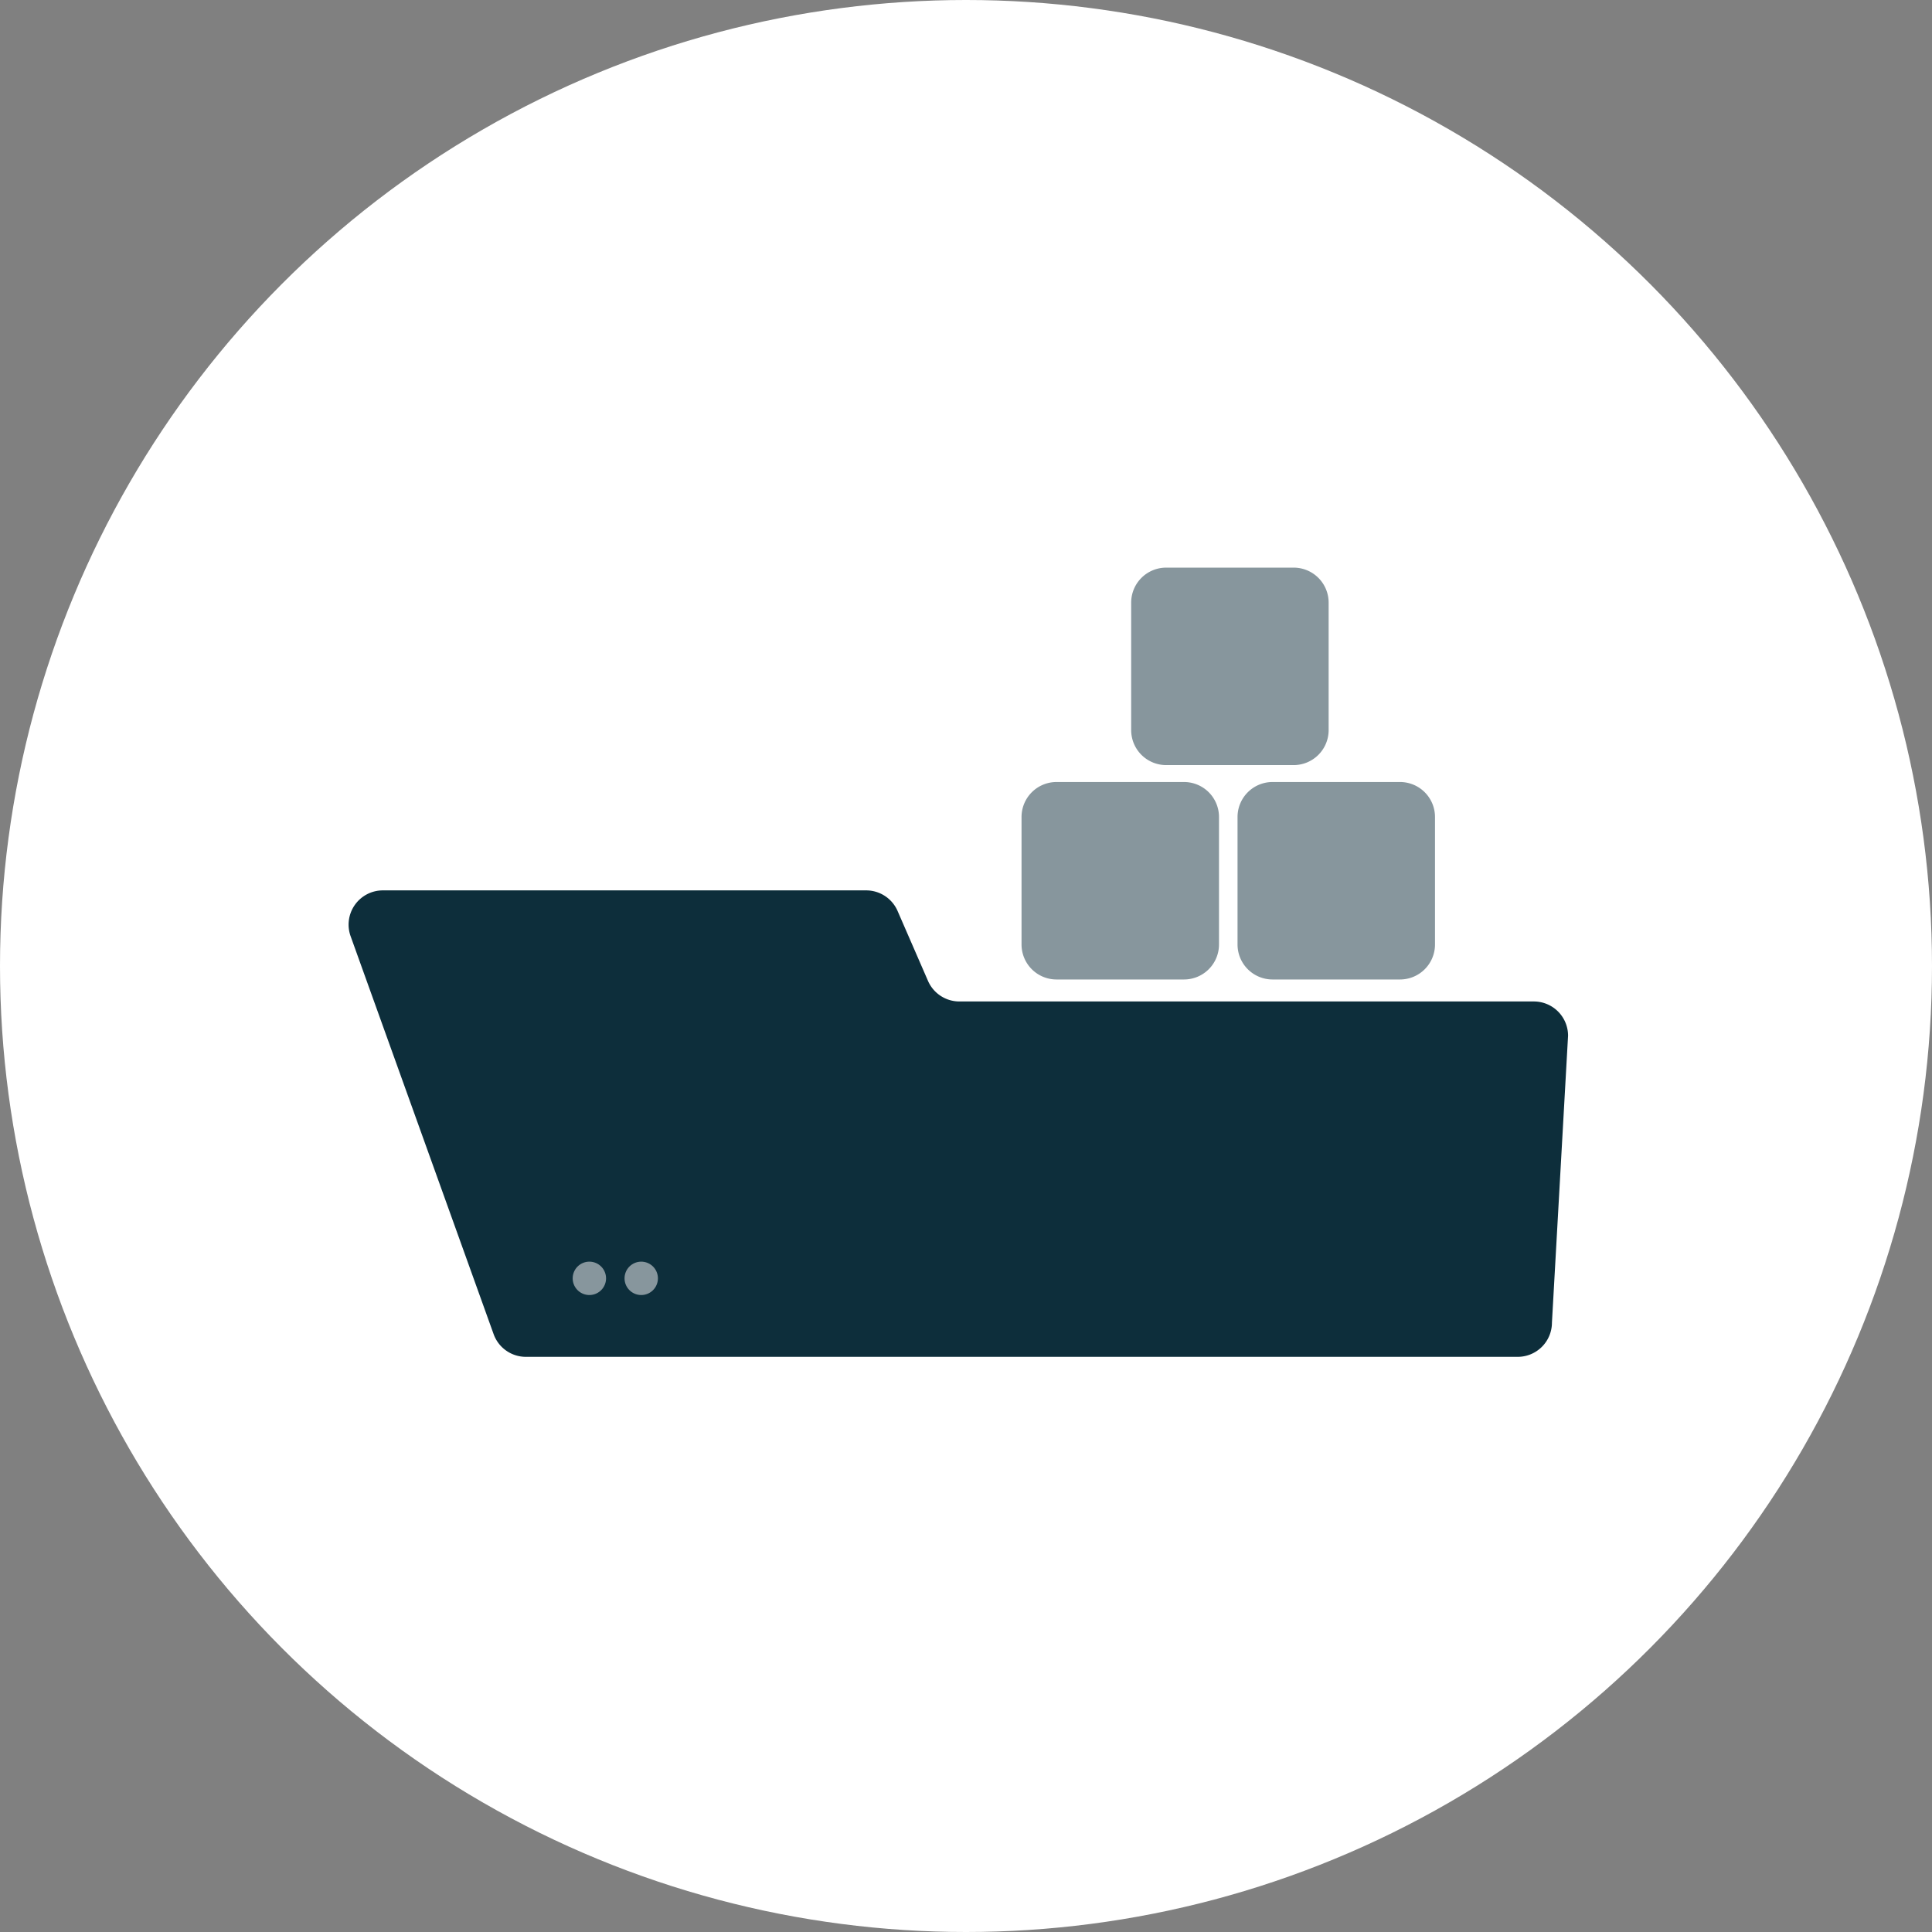 <?xml version="1.0" encoding="UTF-8"?>
<svg xmlns="http://www.w3.org/2000/svg" width="194" height="194" viewBox="0 0 194 194">
  <rect x="0" y="0" width="194" height="194" fill="#808080" stroke="none"/>
  <g transform="translate(-739 -505)">
    <g transform="translate(372 405)">
      <g transform="translate(318 -1657)">
        <circle cx="97" cy="97" r="97" transform="translate(49 1757)" fill="#fff"></circle>
      </g>
    </g>
    <g transform="translate(135 -209.454)">
      <path d="M122.456,587.452l-1.619,28.808a3.44,3.44,0,0,1-3.439,3.44H17.805a3.441,3.441,0,0,1-3.237-2.276L.206,577.461a3.439,3.439,0,0,1,3.237-4.6H51.976a3.44,3.44,0,0,1,3.154,2.067l3.054,7.02a3.44,3.44,0,0,0,3.154,2.067h57.678a3.44,3.44,0,0,1,3.44,3.44" transform="translate(639 231)" fill="#0d2e3b"></path>
      <path d="M25.856,611.818a1.675,1.675,0,1,1-1.675-1.675,1.675,1.675,0,0,1,1.675,1.675" transform="translate(639 231)" fill="#87969d"></path>
      <path d="M31.064,611.818a1.675,1.675,0,1,1-1.675-1.675,1.675,1.675,0,0,1,1.675,1.675" transform="translate(639 231)" fill="#87969d"></path>
      <path d="M83.891,581.807h-12.8a3.514,3.514,0,0,1-3.514-3.514v-12.8a3.514,3.514,0,0,1,3.514-3.514h12.8a3.514,3.514,0,0,1,3.514,3.514v12.8a3.514,3.514,0,0,1-3.514,3.514" transform="translate(639 231)" fill="#87969d"></path>
      <path d="M105.58,581.807h-12.8a3.514,3.514,0,0,1-3.514-3.514v-12.8a3.514,3.514,0,0,1,3.514-3.514h12.8a3.514,3.514,0,0,1,3.514,3.514v12.8a3.514,3.514,0,0,1-3.514,3.514" transform="translate(639 231)" fill="#87969d"></path>
      <path d="M94.9,560.28H82.1a3.514,3.514,0,0,1-3.514-3.514v-12.8a3.514,3.514,0,0,1,3.514-3.514H94.9a3.514,3.514,0,0,1,3.514,3.514v12.8A3.514,3.514,0,0,1,94.9,560.28" transform="translate(639 231)" fill="#87969d"></path>
    </g>
  </g>
</svg>
